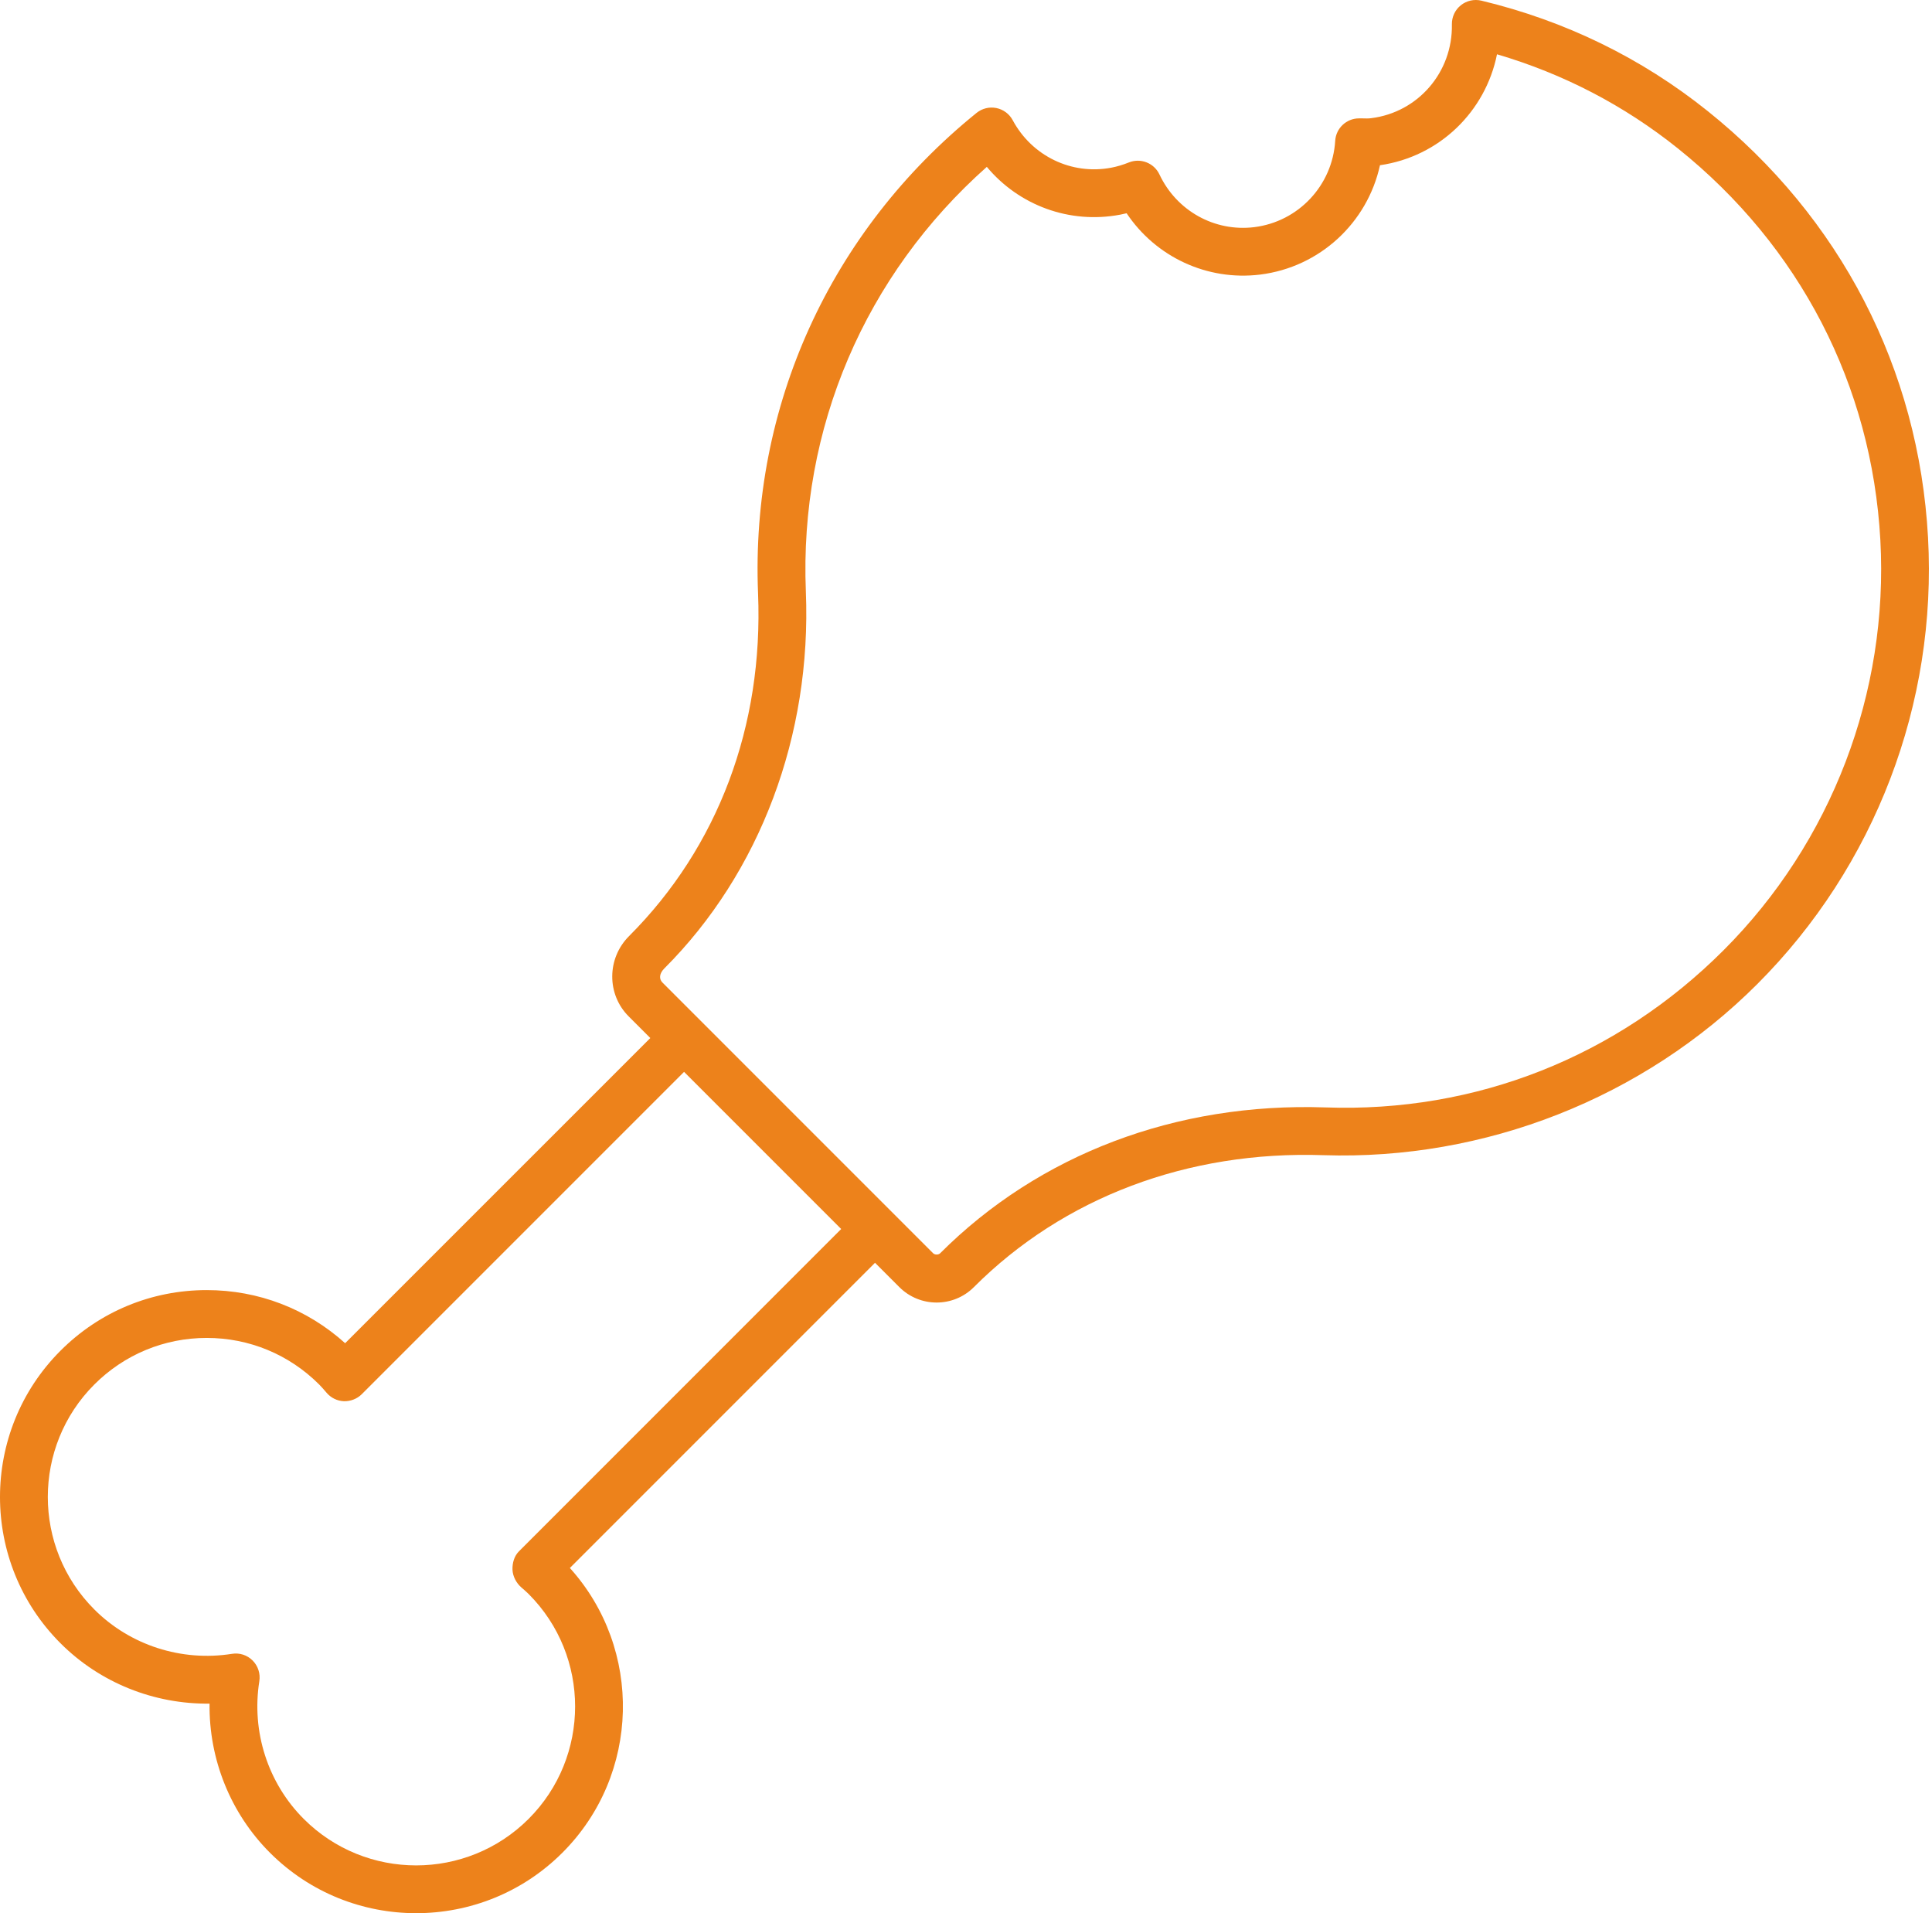 <?xml version="1.0" encoding="UTF-8"?> <svg xmlns="http://www.w3.org/2000/svg" width="202" height="200" viewBox="0 0 202 200" fill="none"> <path d="M178.541 11.606C171.611 6.055 163.652 2.175 154.887 0.068C154.133 -0.11 153.34 0.066 152.736 0.551C152.131 1.036 151.789 1.773 151.802 2.548C151.899 7.536 148.268 11.751 143.353 12.356C143.059 12.395 142.761 12.384 142.469 12.375L142.11 12.374H142.098C140.776 12.374 139.682 13.404 139.602 14.721C139.32 19.381 135.757 23.176 131.131 23.747C126.989 24.252 123.018 22.041 121.225 18.233C120.66 17.035 119.254 16.488 118.025 16.983C117.418 17.227 116.797 17.414 116.181 17.531C112.043 18.314 107.897 16.32 105.881 12.562C105.529 11.906 104.903 11.442 104.174 11.294C103.441 11.146 102.686 11.334 102.105 11.802C86.791 24.186 78.46 42.5 79.259 62.047C79.822 75.88 75.089 88.539 65.767 97.861C63.444 100.184 63.426 103.944 65.727 106.246L67.994 108.513L36.086 140.416C32.107 136.825 27.015 134.863 21.617 134.863C15.839 134.863 10.409 137.113 6.326 141.199C-2.109 149.633 -2.109 163.351 6.326 171.782C10.459 175.917 16.11 178.163 21.91 178.092C21.835 183.887 24.088 189.543 28.22 193.676C32.435 197.893 37.973 200 43.512 200C49.049 200 54.588 197.891 58.803 193.676C66.969 185.511 67.228 172.389 59.583 163.913L91.488 132.008L94.031 134.551C95.105 135.625 96.516 136.164 97.928 136.164C99.341 136.164 100.752 135.627 101.826 134.551C111.2 125.175 124.188 120.279 138.374 120.759C155.238 121.308 171.799 114.808 183.739 102.867C196.038 90.568 202.543 73.55 201.584 56.171C200.616 38.558 192.432 22.728 178.539 11.604L178.541 11.606ZM54.253 162.178C53.763 162.668 53.56 163.395 53.583 164.087C53.608 164.783 53.983 165.488 54.507 165.943C54.766 166.166 55.02 166.386 55.268 166.63C61.751 173.113 61.751 183.662 55.268 190.143C48.785 196.624 38.236 196.626 31.755 190.143C28.007 186.395 26.276 181.015 27.114 175.75C27.241 174.96 26.98 174.154 26.415 173.587C25.849 173.02 25.054 172.757 24.252 172.888C18.98 173.723 13.606 171.995 9.861 168.247C3.378 161.764 3.378 151.215 9.861 144.734C13.002 141.593 17.177 139.863 21.617 139.863C26.057 139.863 30.232 141.593 33.373 144.734C33.628 144.989 33.858 145.259 34.165 145.616C34.62 146.141 35.271 146.454 35.965 146.48C36.652 146.492 37.331 146.239 37.822 145.749L71.522 112.05L87.95 128.478L54.253 162.178ZM180.206 99.337C169.079 110.466 154.321 116.334 138.545 115.766C122.969 115.241 108.658 120.656 98.291 131.019C98.122 131.188 97.739 131.188 97.57 131.019L69.261 102.71C68.896 102.346 68.914 101.781 69.466 101.23C79.475 91.224 84.866 76.866 84.256 61.843C83.563 44.792 90.431 28.76 103.177 17.444C106.543 21.474 111.827 23.44 117.113 22.442C117.34 22.4 117.565 22.349 117.793 22.294C120.844 26.86 126.207 29.38 131.742 28.706C137.998 27.934 142.973 23.279 144.283 17.273C150.506 16.375 155.319 11.657 156.519 5.675C163.466 7.717 169.812 11.019 175.421 15.507C188.187 25.731 195.707 40.273 196.6 56.452C197.474 72.411 191.501 88.041 180.206 99.337L180.206 99.337Z" fill="#ED821B"></path> </svg> 